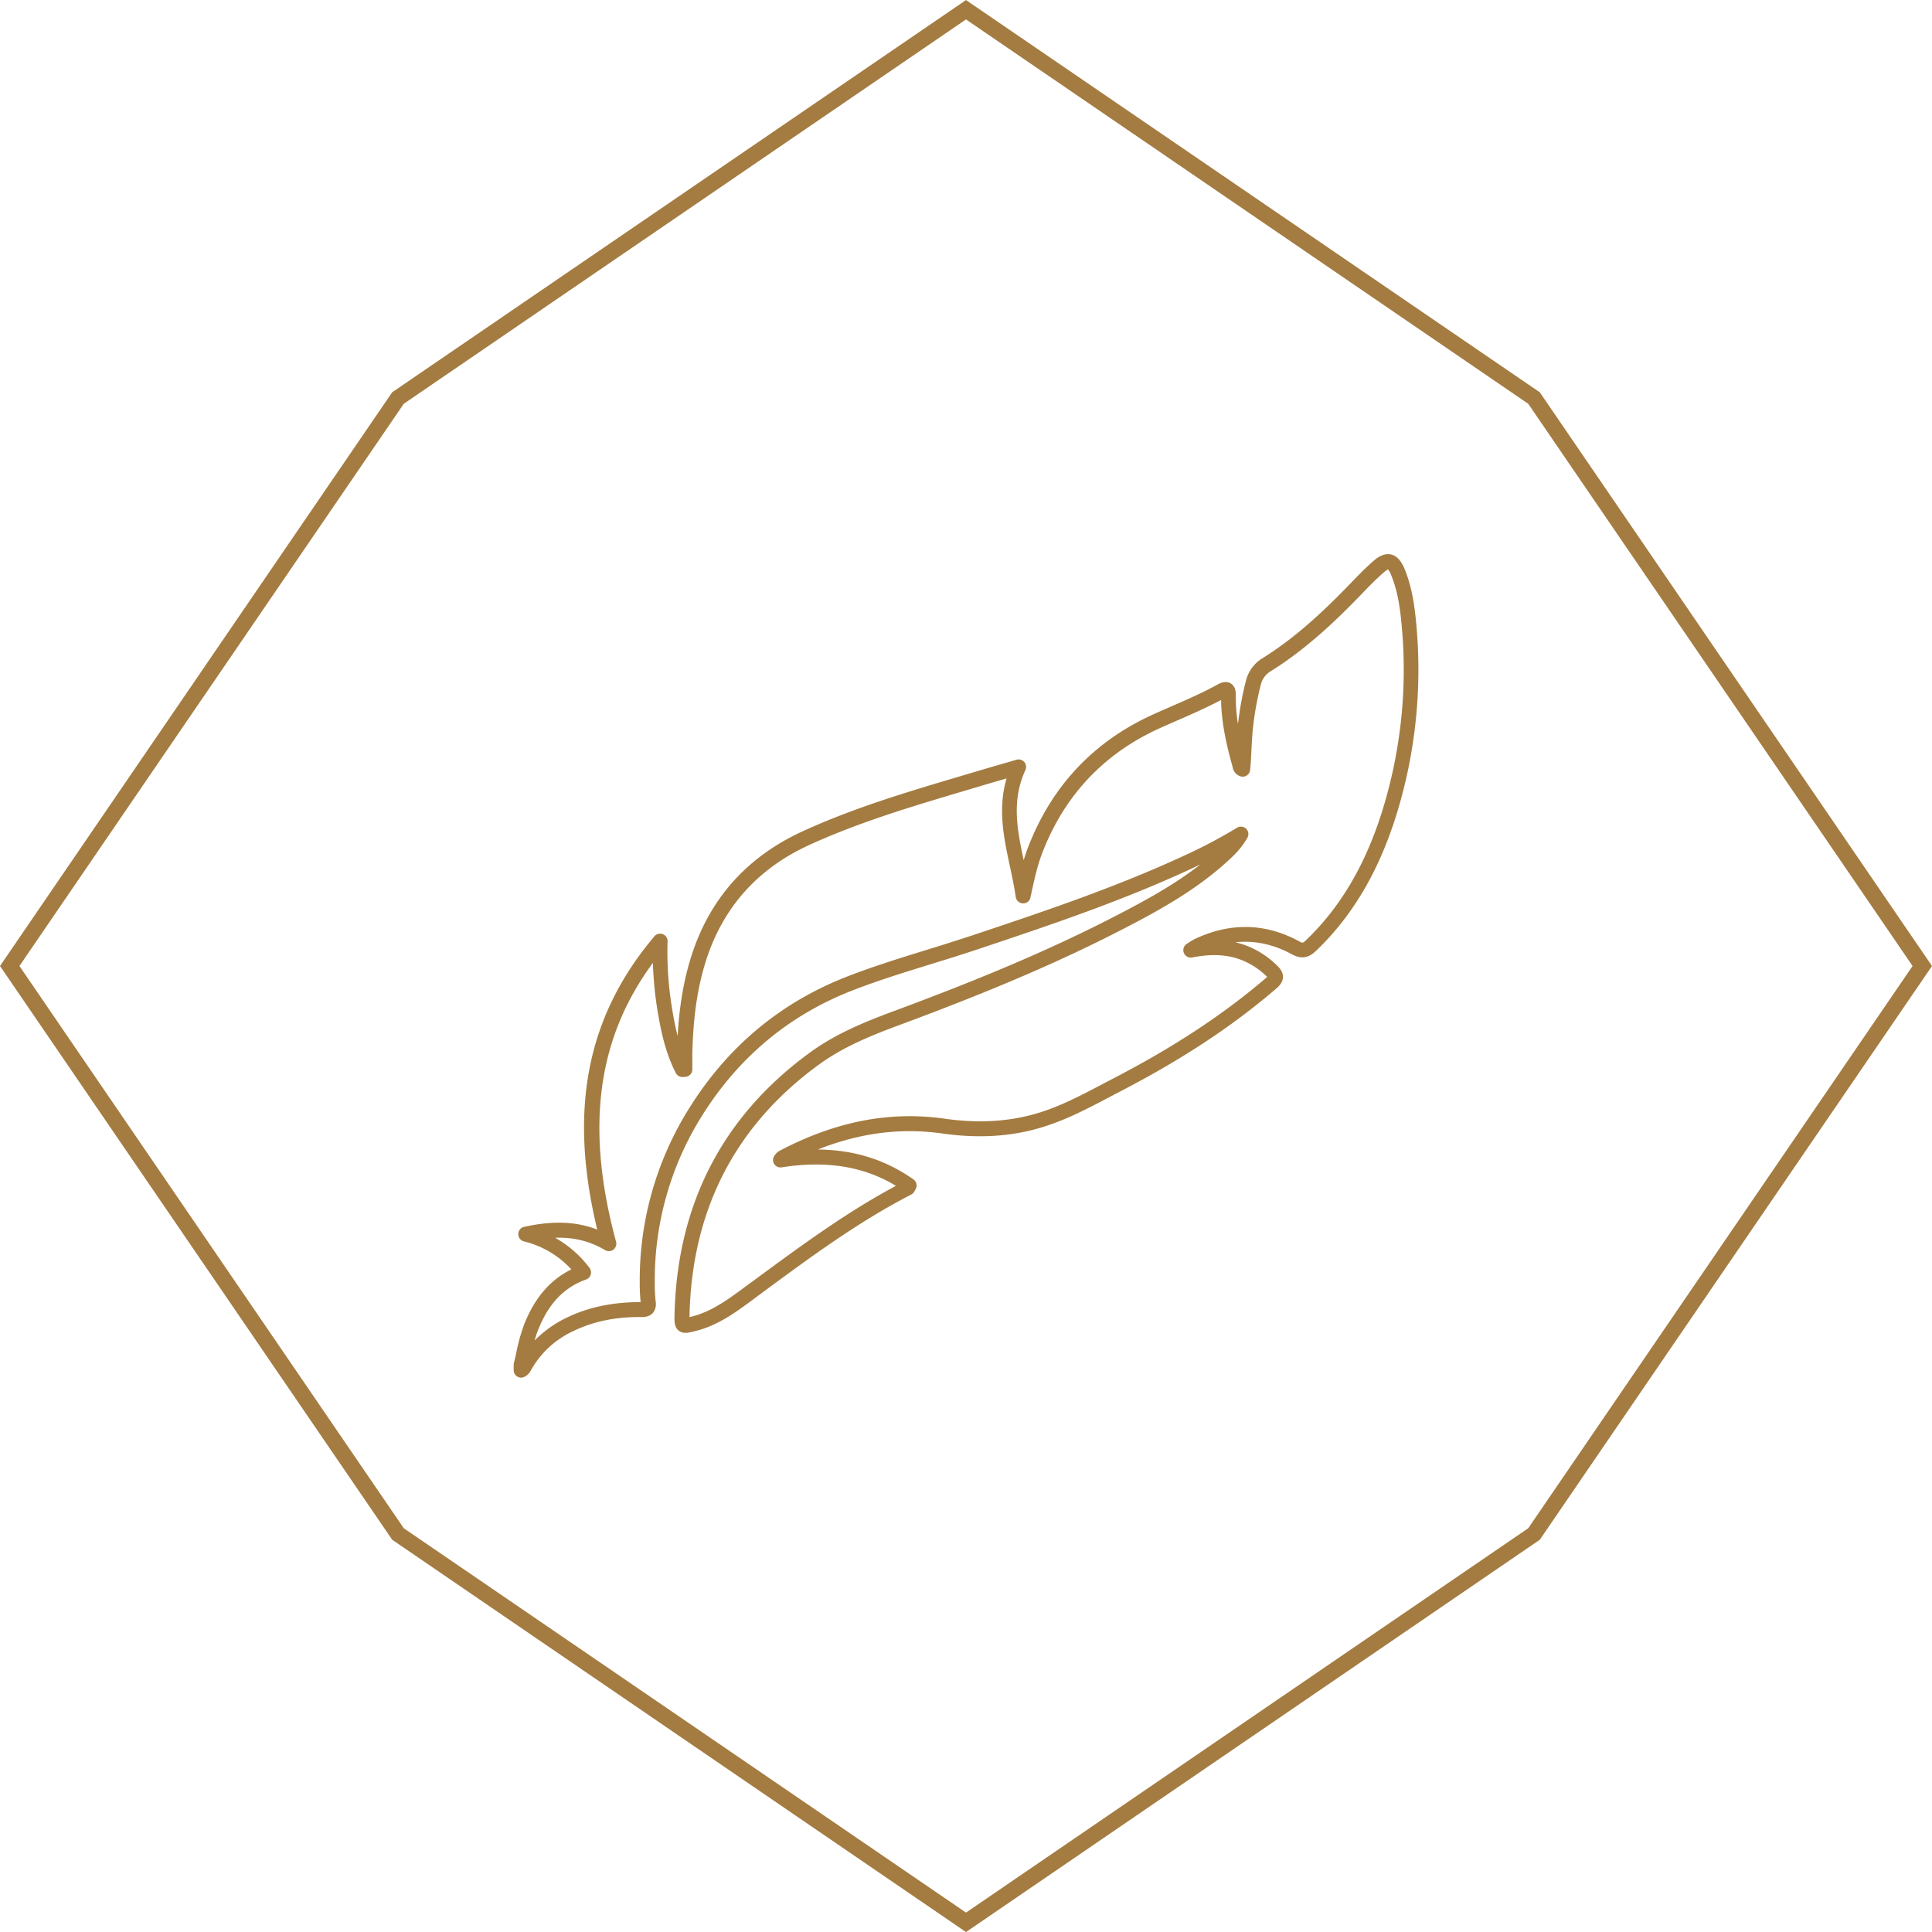<svg id="Ebene_1" data-name="Ebene 1" xmlns="http://www.w3.org/2000/svg" viewBox="0 0 1035 1035.01"><defs><style>.cls-1{fill:#a47c41;}</style></defs><path class="cls-1" d="M704.19,755a4,4,0,0,1-4-4v-2.8a3.93,3.93,0,0,1,.11-1c.46-1.86.88-3.73,1.29-5.61a98.46,98.46,0,0,1,4.17-15c5.57-14.21,13.89-23.94,25.32-29.59a50.92,50.92,0,0,0-25.39-15,4,4,0,0,1,.15-7.8c15.21-3.37,27.87-2.92,39.11,1.49-15.48-64.06-5.67-114.16,30.6-157.09a4,4,0,0,1,7.08,2.72,184.73,184.73,0,0,0,2.15,34.33c.84,5.37,1.83,10.9,3.25,16.36.91-16.29,3.28-30,7.31-42.75,9.72-30.67,29.68-53.14,59.32-66.8,27.15-12.51,56-21.11,84-29.42l8.23-2.45c4.78-1.43,9.57-2.82,14.74-4.32l7.93-2.3a4,4,0,0,1,4.76,5.53c-7.48,16.24-4.42,31.85-.91,48.3.67-2.24,1.4-4.46,2.25-6.67,12.6-32.93,35.2-57,67.18-71.47,3.29-1.49,6.6-2.93,9.92-4.38,8.12-3.54,16.52-7.2,24.35-11.51,1.18-.66,4.34-2.4,7.18-.7s2.77,5.07,2.75,6.9a91.31,91.31,0,0,0,1.16,14.93c0-.31.07-.63.12-.95a167.07,167.07,0,0,1,4.08-22,19.6,19.6,0,0,1,8.8-12.27c18.87-11.76,34.52-26.94,47.34-40.24,3.87-4,7.87-8.16,12.23-11.95,2.22-1.93,5.62-4.39,9.53-3.45s6,4.94,7.21,7.85c4.07,10,5.42,20.41,6.28,30.19a262.73,262.73,0,0,1-10.26,99.92c-9.47,31.1-23.71,55.42-43.53,74.36-4.13,3.95-8,4.5-12.94,1.82-9.86-5.36-20-7.5-30.23-6.42a45.26,45.26,0,0,1,11.68,4.5,48.87,48.87,0,0,1,10.87,8.19c1.41,1.39,3,3.33,2.93,6s-2,4.77-3.49,6c-23.18,20-50.55,38.06-83.67,55.21l-6.34,3.32c-9.91,5.22-20.15,10.62-31.1,14.41C970,625.66,951,627.2,929.82,624.2c-22.25-3.15-44.21-.34-66.67,8.58,19.37.17,36.24,5.47,51.18,16a4,4,0,0,1,1.16,5.28l-.34.64A4.8,4.8,0,0,1,913,657c-27.56,14.15-52.93,32.8-77.45,50.84L827.27,714c-8.3,6.07-17.7,13-29.37,15.93-4.16,1.07-6.91,1.77-9.31-.14s-2.33-4.91-2.23-8.7c1.4-59.17,25.92-106.45,72.9-140.52,14.11-10.23,30.21-16.62,45.5-22.28,48.88-18.12,85.45-33.84,118.57-51,15-7.78,30.65-16.23,44.75-27.23-1.91.92-3.72,1.77-5.4,2.55-37.62,17.42-76.81,30.51-114.71,43.18-8,2.68-16.11,5.17-24.2,7.67-14,4.32-28.45,8.78-42.25,14.16-34,13.25-61.14,36-80.75,67.57a165.18,165.18,0,0,0-25,88.37,93.6,93.6,0,0,0,.48,10.71,7.58,7.58,0,0,1-1.53,6.11c-2,2.19-5,2.18-6.26,2.16-13.8-.15-25.82,2.37-36.52,7.61a49.76,49.76,0,0,0-22,20c-.86,1.59-1.86,3.46-4.13,4.47A4,4,0,0,1,704.19,755Zm18.16-74.95a59.19,59.19,0,0,1,18.45,16.15,4,4,0,0,1-1.82,6.21c-12,4.35-20.19,13-25.76,27.18a54.66,54.66,0,0,0-1.82,5.51,60.94,60.94,0,0,1,17-12.15c11.75-5.75,24.87-8.41,39.79-8.43a108.2,108.2,0,0,1-.47-10.95A173,173,0,0,1,794,611c20.54-33.1,49-56.92,84.65-70.81,14.07-5.49,28.67-10,42.79-14.36,8-2.47,16.06-5,24-7.61,37.7-12.6,76.68-25.62,113.88-42.85a271.65,271.65,0,0,0,28.32-14.95,4,4,0,0,1,5.54,5.48,45.16,45.16,0,0,1-7.66,9.71c-17.61,17-38.55,28.54-58.48,38.85-33.43,17.29-70.28,33.13-119.48,51.36-14.76,5.47-30.28,11.62-43.57,21.26-44.84,32.52-68.25,77.67-69.59,134.21,0,.37,0,.82,0,1.27l1.57-.39c10.17-2.6,18.9-9,26.6-14.64l8.31-6.1c23.47-17.26,47.7-35.09,74.09-49.19-17.2-10.43-37.29-13.67-61.2-9.91a4,4,0,0,1-3.58-6.67,7.3,7.3,0,0,1,2.25-2.09c30-15.83,59-21.49,88.56-17.31,19.91,2.82,37.61,1.41,54.11-4.32,10.37-3.6,20.34-8.85,30-13.93l6.39-3.35c32.55-16.86,59.42-34.57,82.12-54.15l.22-.2,0,0a41.08,41.08,0,0,0-9.11-6.87c-8.82-4.86-18.4-6-31-3.55a4,4,0,0,1-2.86-7.35l1.72-1.1a19.94,19.94,0,0,1,2.17-1.28c19.12-9.15,38.05-8.77,56.26,1.11,1.79,1,1.9,1,3.57-.56,18.79-18,32.33-41.15,41.39-70.9a254.7,254.7,0,0,0,10-96.88c-.8-9.15-2-18.86-5.72-27.86a8.51,8.51,0,0,0-1.74-3.08,22.38,22.38,0,0,0-2.31,1.71c-4.09,3.56-8,7.58-11.72,11.46-13.16,13.65-29.25,29.25-48.87,41.48a11.5,11.5,0,0,0-5.28,7.51,161.9,161.9,0,0,0-3.89,20.93c-.55,4.3-.75,8.58-1,13.12-.18,3.73-.36,7.48-.73,11.23a4,4,0,0,1-5.38,3.37,6.15,6.15,0,0,1-4-4.95c-3.15-11.26-6-23.26-6.18-35.89-7.56,4-15.43,7.46-23.06,10.79-3.28,1.43-6.55,2.86-9.81,4.33-30,13.59-51.18,36.14-63,67-2.58,6.73-4.14,13.92-5.8,21.53l-.47,2.15a3.9,3.9,0,0,1-4.07,3.15,4,4,0,0,1-3.82-3.44c-.78-5.54-2-11.17-3.15-16.61-3.23-15.09-6.55-30.62-1.73-46.87l-.24.07c-5.16,1.49-9.92,2.87-14.68,4.29l-8.24,2.46c-27.68,8.23-56.29,16.75-82.92,29-27.51,12.67-46,33.51-55,61.94-4.53,14.29-6.84,30.1-7.28,49.75,0,1.89,0,3.77,0,5.66v2.7a4,4,0,0,1-3.77,4l-1.3.08a4,4,0,0,1-3.81-2.19c-5.73-11.23-8.17-23.37-10-34.8a197.13,197.13,0,0,1-2.25-24.15c-30,40.69-36.22,88.48-19.73,149.35a4,4,0,0,1-5.94,4.49C741,681.86,732.48,679.72,722.35,680.07Zm45.93,35.82Z" transform="translate(-425 -16.97)"/><path class="cls-1" d="M942.5,1052,635.12,841.85l-.46-.66L425,534.47,635.12,227.09l.67-.45L942.5,17l307.38,210.12.46.67L1460,534.47,1249.88,841.85l-.67.46ZM641.31,835.67l301.19,205.9,301.19-205.9,205.9-301.2-205.9-301.19L942.5,27.38,641.31,233.28,435.41,534.47Z" transform="translate(-425 -16.97)"/></svg>